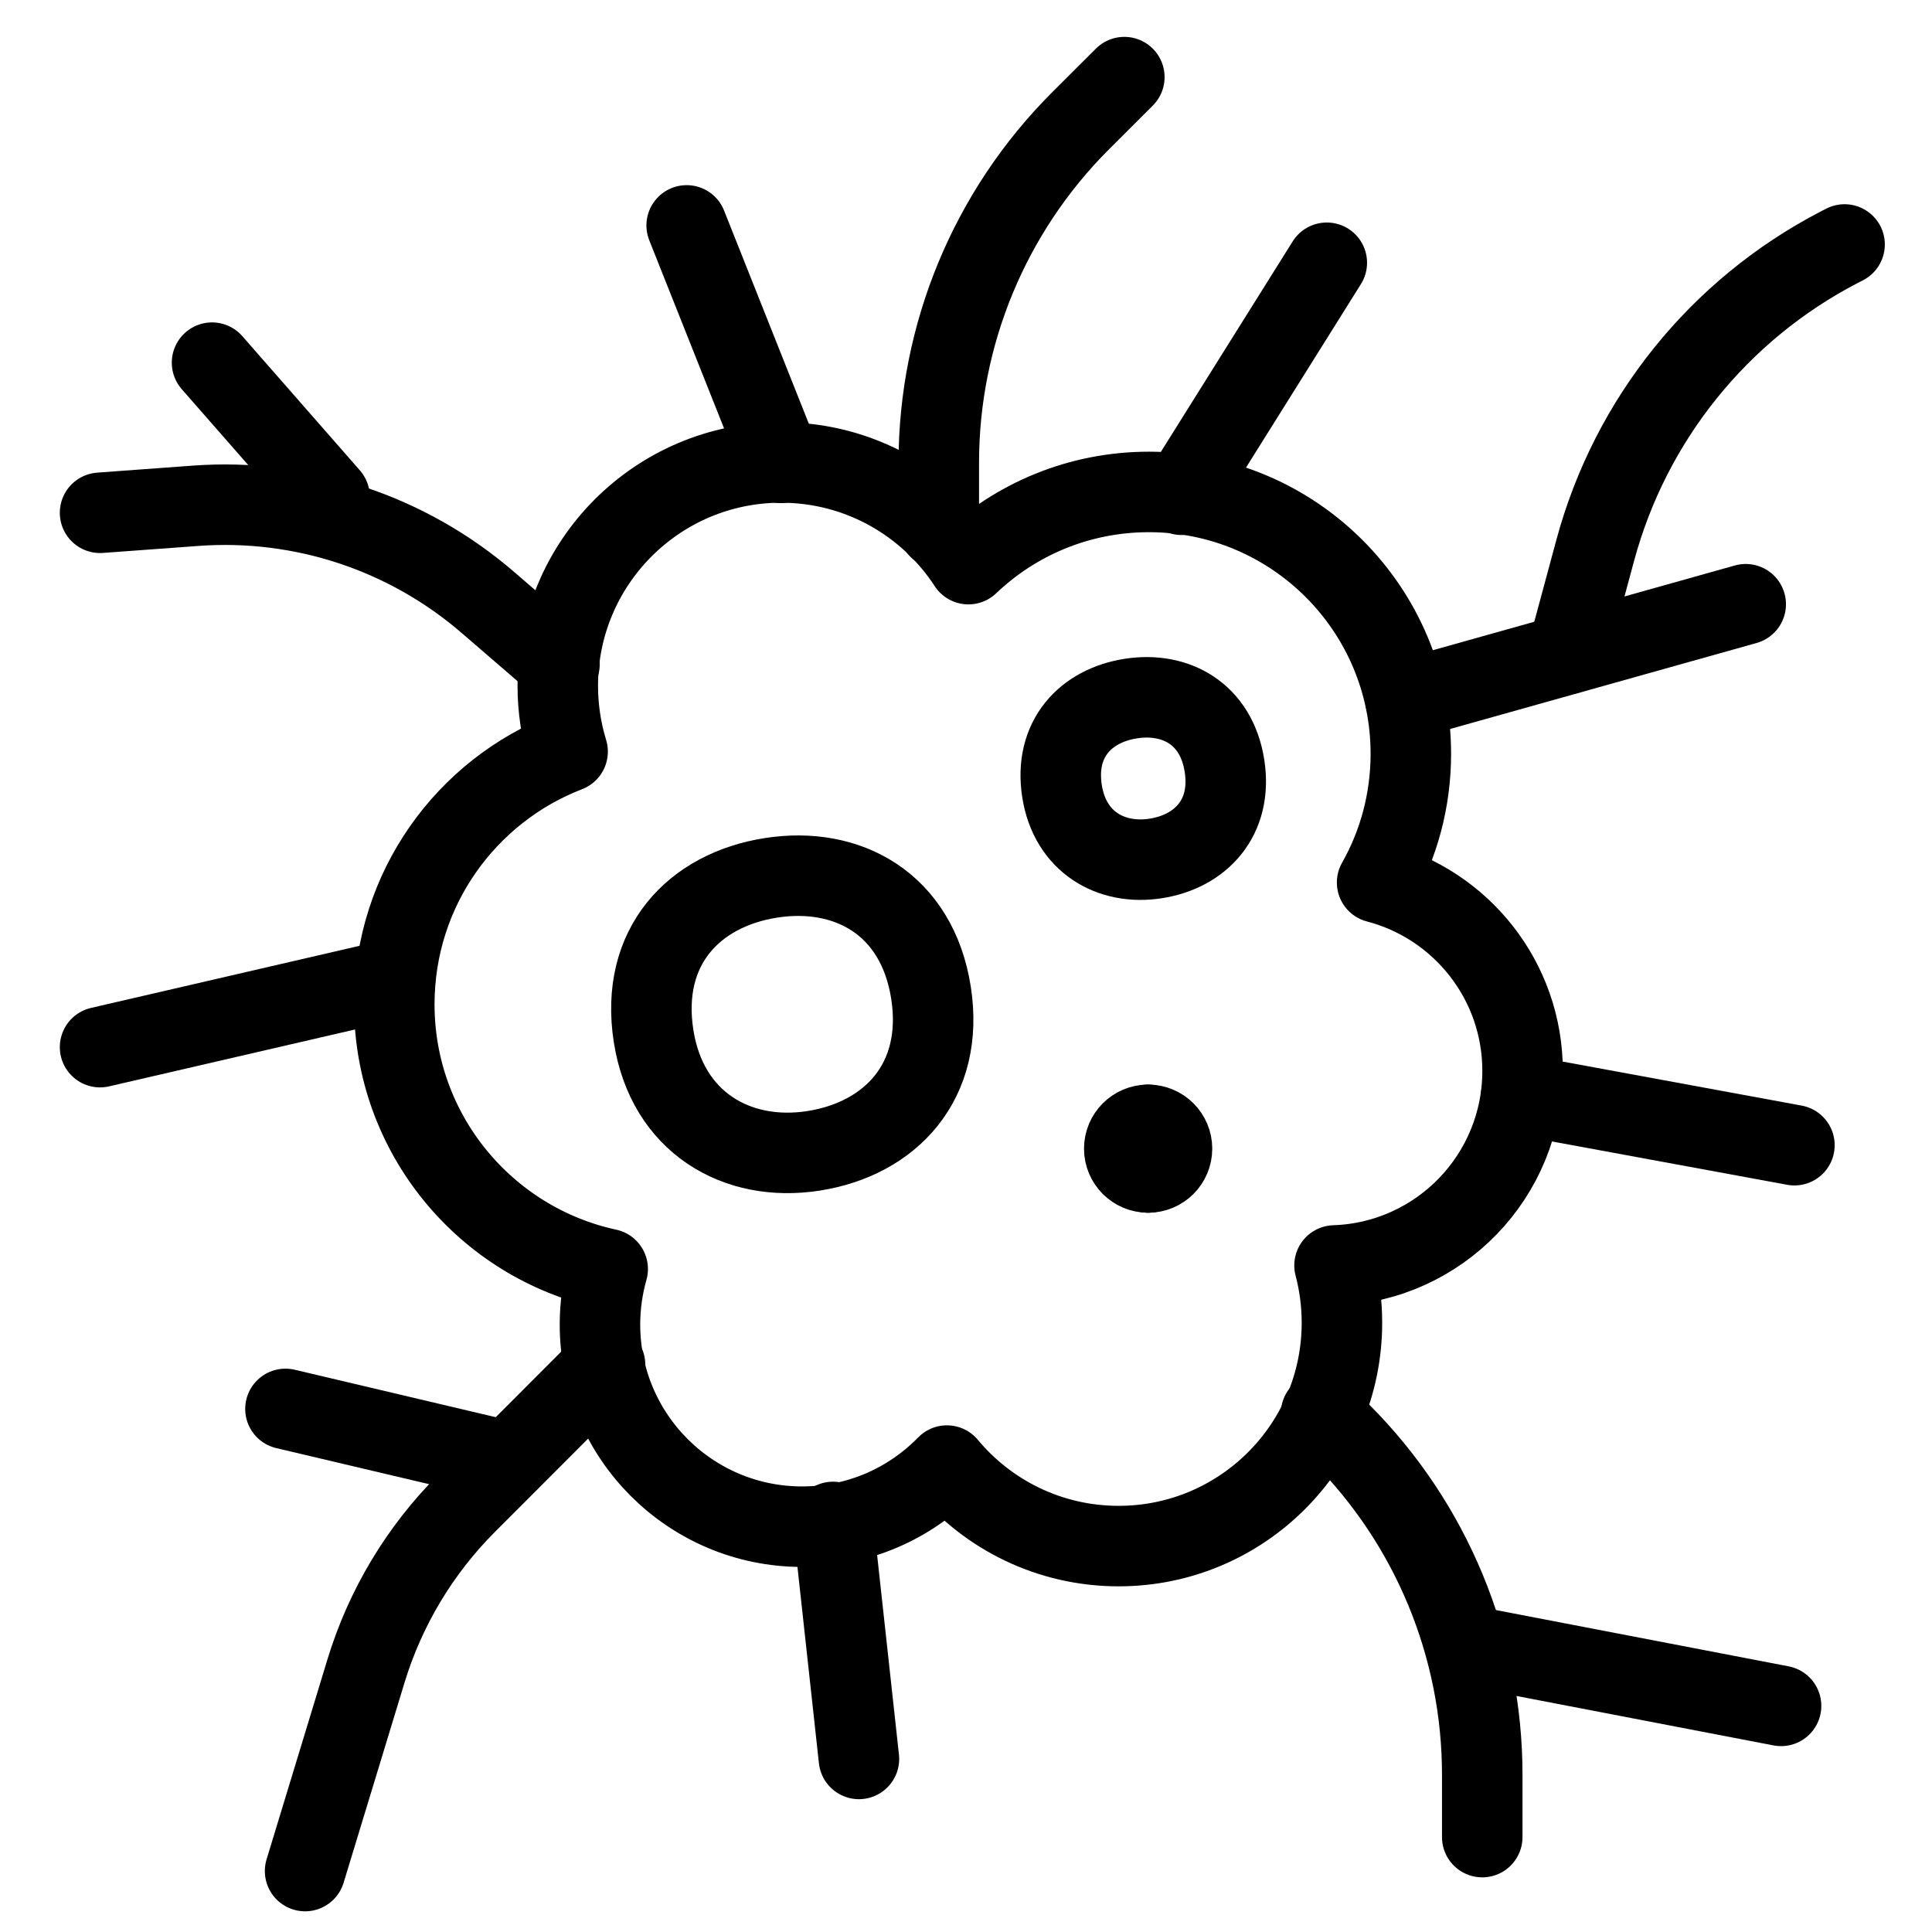 <svg xmlns="http://www.w3.org/2000/svg" fill="none" viewBox="0 0 24 24"><path stroke="#000000" stroke-linecap="round" stroke-linejoin="round" d="m22.291 14.226 -3.393 -0.625" stroke-width="1"></path><path stroke="#000000" stroke-linecap="round" stroke-linejoin="round" d="M21.686 7.506 17.459 8.692" stroke-width="1"></path><path stroke="#000000" stroke-linecap="round" stroke-linejoin="round" d="M7.516 16.953 5.793 18.678c-0.579 0.58 -1.007 1.294 -1.246 2.078l-0.757 2.487" stroke-width="1"></path><path stroke="#000000" stroke-linecap="round" stroke-linejoin="round" d="m11.662 6.562 0 -0.814c0 -1.591 0.632 -3.117 1.757 -4.243L13.967 0.958" stroke-width="1"></path><path stroke="#000000" stroke-linecap="round" stroke-linejoin="round" d="M9.703 5.75 8.53 2.8" stroke-width="1"></path><path stroke="#000000" stroke-linecap="round" stroke-linejoin="round" d="M18.413 22.821v-0.775c0 -1.591 -0.632 -3.117 -1.757 -4.243l-0.245 -0.245" stroke-width="1"></path><path stroke="#000000" stroke-linecap="round" stroke-linejoin="round" d="m19.469 8.125 0.348 -1.29c0.438 -1.622 1.535 -2.986 3.025 -3.761l0.072 -0.037" stroke-width="1"></path><path stroke="#000000" stroke-linecap="round" stroke-linejoin="round" d="m1.243 6.37 1.186 -0.087c1.323 -0.097 2.629 0.335 3.633 1.202l0.888 0.766" stroke-width="1"></path><path stroke="#000000" stroke-linecap="round" stroke-linejoin="round" d="m14.677 6.146 1.805 -2.882" stroke-width="1"></path><path stroke="#000000" stroke-linecap="round" stroke-linejoin="round" d="M4.094 6.172 2.634 4.505" stroke-width="1"></path><path stroke="#000000" stroke-linecap="round" stroke-linejoin="round" d="m4.909 12.16 -3.666 0.848" stroke-width="1"></path><path stroke="#000000" stroke-linecap="round" stroke-linejoin="round" d="m10.348 18.906 0.322 2.944" stroke-width="1"></path><path stroke="#000000" stroke-linecap="round" stroke-linejoin="round" d="m6.312 18.155 -2.766 -0.653" stroke-width="1"></path><path stroke="#000000" stroke-linecap="round" stroke-linejoin="round" d="M16.58 15.72c1.297 -0.044 2.334 -1.109 2.334 -2.417 0 -1.124 -0.767 -2.069 -1.807 -2.34 0.267 -0.472 0.419 -1.018 0.419 -1.599 0 -1.797 -1.456 -3.253 -3.253 -3.253 -0.87 0 -1.66 0.341 -2.243 0.897 -0.495 -0.76 -1.352 -1.263 -2.327 -1.263 -1.532 0 -2.774 1.242 -2.774 2.774 0 0.285 0.043 0.559 0.122 0.818 -1.26 0.486 -2.153 1.708 -2.153 3.139 0 1.613 1.136 2.961 2.651 3.288 -0.062 0.219 -0.096 0.451 -0.096 0.69 0 1.387 1.124 2.511 2.511 2.511 0.705 0 1.343 -0.291 1.799 -0.759 0.509 0.611 1.275 1 2.133 1 1.532 0 2.774 -1.242 2.774 -2.774 0 -0.246 -0.032 -0.485 -0.092 -0.712Z" stroke-width="1"></path><path stroke="#000000" stroke-linecap="round" stroke-linejoin="round" d="m18.397 20.474 3.728 0.717" stroke-width="1"></path><path stroke="#000000" stroke-linecap="round" stroke-linejoin="round" d="M14.262 14.565c-0.163 0 -0.296 -0.132 -0.296 -0.296 0 -0.163 0.132 -0.296 0.296 -0.296" stroke-width="1"></path><path stroke="#000000" stroke-linecap="round" stroke-linejoin="round" d="M14.263 14.565c0.163 0 0.296 -0.132 0.296 -0.296 0 -0.163 -0.132 -0.296 -0.296 -0.296" stroke-width="1"></path><path stroke="#000000" stroke-linecap="round" stroke-linejoin="round" d="M10.107 14.296c0.952 -0.149 1.631 -0.86 1.458 -1.965 -0.173 -1.105 -1.037 -1.575 -1.988 -1.426 -0.952 0.149 -1.632 0.85 -1.458 1.965 0.168 1.075 1.037 1.575 1.988 1.426Z" stroke-width="1"></path><path stroke="#000000" stroke-linecap="round" stroke-linejoin="round" d="M14.357 10.664c0.557 -0.087 0.955 -0.504 0.854 -1.151 -0.101 -0.647 -0.607 -0.922 -1.164 -0.835 -0.557 0.087 -0.956 0.498 -0.854 1.151 0.099 0.63 0.607 0.922 1.164 0.835Z" stroke-width="1"></path></svg>